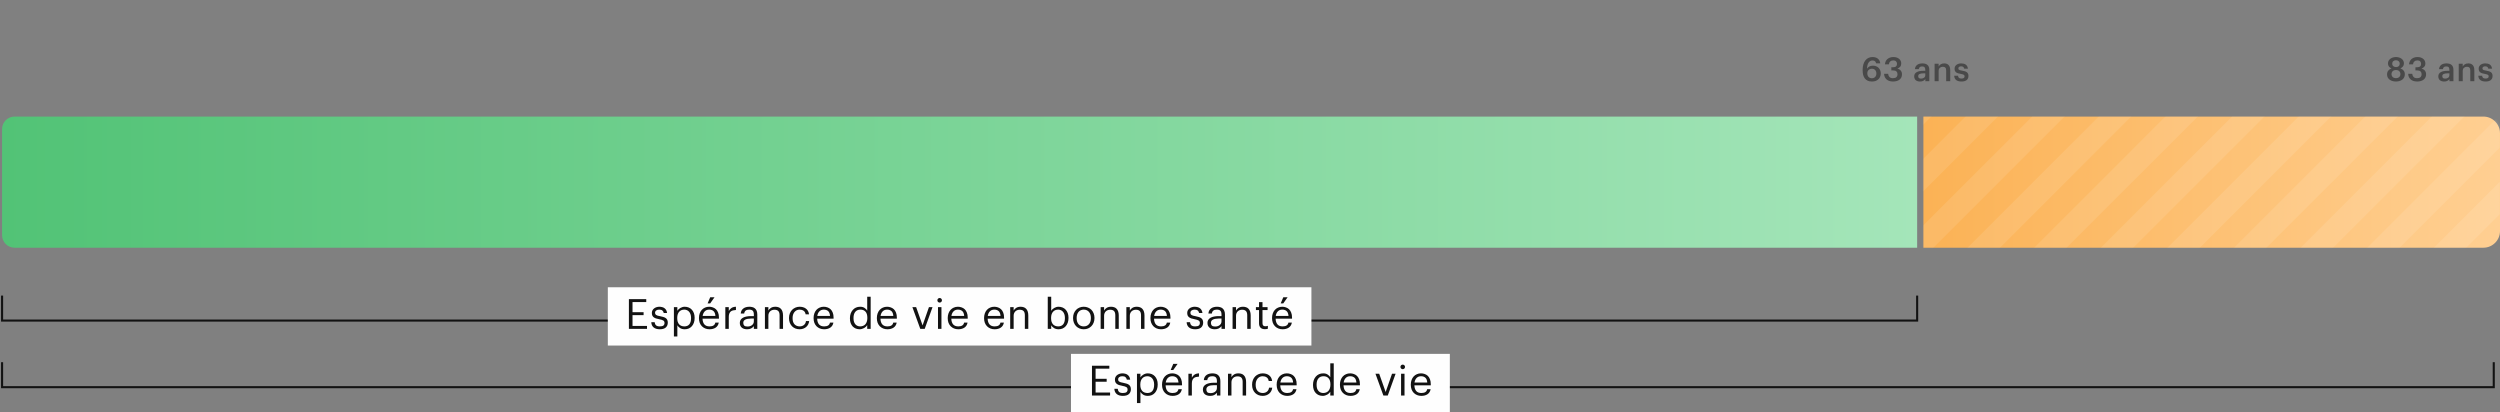 <svg width="1201" height="198" viewBox="0 0 1201 198" fill="none" xmlns="http://www.w3.org/2000/svg">
<rect x="0" y="0" width="1201" height="198" fill="#808080" stroke="none"/>
<path d="M1 174V186H1198V174" stroke="#121212"/>
<rect width="182" height="28" transform="translate(514.5 170)" fill="#FEFEFE"/>
<path d="M524.583 175.7H532.923V177.12H526.323V181.98H531.643V183.4H526.323V188.58H533.283V190H524.583V175.7ZM539.431 190.18C538.178 190.18 537.191 189.887 536.471 189.3C535.765 188.7 535.385 187.86 535.331 186.78H536.951C537.018 187.407 537.231 187.9 537.591 188.26C537.965 188.62 538.571 188.8 539.411 188.8C540.211 188.8 540.791 188.667 541.151 188.4C541.511 188.12 541.691 187.7 541.691 187.14C541.691 186.593 541.485 186.2 541.071 185.96C540.671 185.72 540.065 185.527 539.251 185.38C538.571 185.26 537.998 185.12 537.531 184.96C537.065 184.787 536.691 184.58 536.411 184.34C536.131 184.1 535.925 183.813 535.791 183.48C535.671 183.147 535.611 182.753 535.611 182.3C535.611 181.82 535.718 181.4 535.931 181.04C536.145 180.667 536.418 180.36 536.751 180.12C537.098 179.867 537.478 179.68 537.891 179.56C538.318 179.427 538.738 179.36 539.151 179.36C539.618 179.36 540.065 179.413 540.491 179.52C540.918 179.613 541.298 179.78 541.631 180.02C541.978 180.26 542.265 180.573 542.491 180.96C542.718 181.347 542.865 181.82 542.931 182.38H541.331C541.211 181.807 540.978 181.393 540.631 181.14C540.298 180.873 539.798 180.74 539.131 180.74C538.531 180.74 538.051 180.88 537.691 181.16C537.331 181.427 537.151 181.787 537.151 182.24C537.151 182.48 537.185 182.687 537.251 182.86C537.331 183.02 537.465 183.167 537.651 183.3C537.838 183.42 538.085 183.533 538.391 183.64C538.711 183.733 539.111 183.82 539.591 183.9C540.125 184.007 540.618 184.127 541.071 184.26C541.525 184.38 541.911 184.553 542.231 184.78C542.565 184.993 542.818 185.28 542.991 185.64C543.178 185.987 543.271 186.44 543.271 187C543.271 187.96 542.951 188.733 542.311 189.32C541.671 189.893 540.711 190.18 539.431 190.18ZM546.201 179.54H547.861V181.3C548.007 181.047 548.201 180.807 548.441 180.58C548.694 180.34 548.974 180.133 549.281 179.96C549.587 179.773 549.921 179.627 550.281 179.52C550.641 179.413 551.014 179.36 551.401 179.36C552.081 179.36 552.714 179.48 553.301 179.72C553.887 179.96 554.387 180.307 554.801 180.76C555.227 181.213 555.561 181.767 555.801 182.42C556.041 183.073 556.161 183.807 556.161 184.62V184.78C556.161 185.58 556.047 186.313 555.821 186.98C555.594 187.633 555.274 188.2 554.861 188.68C554.447 189.16 553.947 189.533 553.361 189.8C552.774 190.053 552.121 190.18 551.401 190.18C550.534 190.18 549.801 189.993 549.201 189.62C548.614 189.247 548.167 188.8 547.861 188.28V193.64H546.201V179.54ZM551.241 188.8C552.281 188.8 553.074 188.467 553.621 187.8C554.167 187.12 554.441 186.14 554.441 184.86V184.7C554.441 184.047 554.354 183.473 554.181 182.98C554.007 182.473 553.774 182.06 553.481 181.74C553.201 181.407 552.861 181.16 552.461 181C552.074 180.827 551.661 180.74 551.221 180.74C550.741 180.74 550.287 180.82 549.861 180.98C549.447 181.14 549.087 181.387 548.781 181.72C548.474 182.04 548.234 182.453 548.061 182.96C547.887 183.453 547.801 184.033 547.801 184.7V184.86C547.801 185.527 547.881 186.107 548.041 186.6C548.214 187.093 548.447 187.507 548.741 187.84C549.047 188.16 549.414 188.4 549.841 188.56C550.267 188.72 550.734 188.8 551.241 188.8ZM563.3 190.18C562.553 190.18 561.873 190.053 561.26 189.8C560.646 189.547 560.113 189.193 559.66 188.74C559.206 188.273 558.853 187.713 558.6 187.06C558.36 186.407 558.24 185.68 558.24 184.88V184.72C558.24 183.933 558.36 183.213 558.6 182.56C558.84 181.893 559.173 181.327 559.6 180.86C560.04 180.38 560.56 180.013 561.16 179.76C561.76 179.493 562.42 179.36 563.14 179.36C563.74 179.36 564.32 179.46 564.88 179.66C565.453 179.847 565.96 180.147 566.4 180.56C566.84 180.973 567.186 181.513 567.44 182.18C567.706 182.833 567.84 183.627 567.84 184.56V185.1H559.96C560 186.3 560.3 187.22 560.86 187.86C561.42 188.487 562.24 188.8 563.32 188.8C564.96 188.8 565.886 188.193 566.1 186.98H567.76C567.573 188.033 567.08 188.833 566.28 189.38C565.48 189.913 564.486 190.18 563.3 190.18ZM566.14 183.76C566.06 182.68 565.753 181.907 565.22 181.44C564.7 180.973 564.006 180.74 563.14 180.74C562.286 180.74 561.586 181.013 561.04 181.56C560.506 182.093 560.166 182.827 560.02 183.76H566.14ZM563.64 174.8H565.72L563.64 177.74H562.4L563.64 174.8ZM570.907 179.54H572.567V181.42C572.727 181.127 572.907 180.86 573.107 180.62C573.32 180.367 573.56 180.153 573.827 179.98C574.094 179.793 574.407 179.647 574.767 179.54C575.127 179.433 575.54 179.373 576.007 179.36V180.92C575.487 180.947 575.014 181.013 574.587 181.12C574.16 181.227 573.794 181.407 573.487 181.66C573.194 181.913 572.967 182.253 572.807 182.68C572.647 183.093 572.567 183.62 572.567 184.26V190H570.907V179.54ZM581.349 190.18C580.869 190.18 580.415 190.12 579.989 190C579.562 189.88 579.189 189.693 578.869 189.44C578.562 189.187 578.315 188.867 578.129 188.48C577.955 188.093 577.869 187.633 577.869 187.1C577.869 186.5 578.015 185.993 578.309 185.58C578.602 185.167 578.989 184.833 579.469 184.58C579.962 184.327 580.522 184.147 581.149 184.04C581.789 183.92 582.442 183.86 583.109 183.86H584.609V183.1C584.609 182.26 584.435 181.66 584.089 181.3C583.742 180.927 583.169 180.74 582.369 180.74C580.929 180.74 580.129 181.367 579.969 182.62H578.309C578.362 182.02 578.509 181.513 578.749 181.1C579.002 180.687 579.315 180.353 579.689 180.1C580.075 179.833 580.502 179.647 580.969 179.54C581.449 179.42 581.942 179.36 582.449 179.36C582.942 179.36 583.422 179.42 583.889 179.54C584.355 179.647 584.762 179.847 585.109 180.14C585.455 180.42 585.735 180.8 585.949 181.28C586.162 181.76 586.269 182.367 586.269 183.1V190H584.609V188.68C584.222 189.173 583.775 189.547 583.269 189.8C582.762 190.053 582.122 190.18 581.349 190.18ZM581.509 188.86C581.949 188.86 582.355 188.807 582.729 188.7C583.115 188.58 583.442 188.413 583.709 188.2C583.989 187.987 584.209 187.727 584.369 187.42C584.529 187.1 584.609 186.74 584.609 186.34V185.04H583.169C582.649 185.04 582.162 185.08 581.709 185.16C581.269 185.227 580.882 185.34 580.549 185.5C580.229 185.66 579.975 185.873 579.789 186.14C579.615 186.393 579.529 186.713 579.529 187.1C579.529 187.647 579.675 188.08 579.969 188.4C580.262 188.707 580.775 188.86 581.509 188.86ZM589.93 179.54H591.59V181.2C591.83 180.707 592.23 180.28 592.79 179.92C593.363 179.547 594.083 179.36 594.95 179.36C595.483 179.36 595.976 179.44 596.43 179.6C596.883 179.747 597.27 179.993 597.59 180.34C597.923 180.673 598.176 181.107 598.35 181.64C598.536 182.173 598.63 182.82 598.63 183.58V190H596.97V183.46C596.97 182.54 596.77 181.867 596.37 181.44C595.97 181.013 595.35 180.8 594.51 180.8C594.123 180.8 593.75 180.86 593.39 180.98C593.043 181.1 592.736 181.28 592.47 181.52C592.203 181.76 591.99 182.06 591.83 182.42C591.67 182.78 591.59 183.193 591.59 183.66V190H589.93V179.54ZM606.623 190.18C605.889 190.18 605.209 190.06 604.583 189.82C603.969 189.567 603.429 189.213 602.963 188.76C602.509 188.293 602.149 187.733 601.883 187.08C601.629 186.427 601.503 185.693 601.503 184.88V184.72C601.503 183.92 601.636 183.193 601.903 182.54C602.169 181.873 602.529 181.307 602.983 180.84C603.449 180.373 603.989 180.013 604.603 179.76C605.216 179.493 605.876 179.36 606.583 179.36C607.129 179.36 607.656 179.427 608.163 179.56C608.683 179.693 609.143 179.907 609.543 180.2C609.956 180.48 610.303 180.853 610.583 181.32C610.863 181.787 611.043 182.353 611.123 183.02H609.483C609.349 182.193 609.009 181.607 608.463 181.26C607.929 180.913 607.303 180.74 606.583 180.74C606.103 180.74 605.656 180.833 605.243 181.02C604.843 181.207 604.489 181.473 604.183 181.82C603.889 182.153 603.656 182.567 603.483 183.06C603.309 183.553 603.223 184.107 603.223 184.72V184.88C603.223 186.173 603.536 187.153 604.163 187.82C604.803 188.473 605.629 188.8 606.643 188.8C607.016 188.8 607.369 188.747 607.703 188.64C608.049 188.533 608.356 188.373 608.623 188.16C608.903 187.947 609.129 187.68 609.303 187.36C609.489 187.04 609.603 186.667 609.643 186.24H611.183C611.129 186.8 610.976 187.327 610.723 187.82C610.483 188.3 610.163 188.713 609.763 189.06C609.363 189.407 608.896 189.68 608.363 189.88C607.829 190.08 607.249 190.18 606.623 190.18ZM618.369 190.18C617.622 190.18 616.942 190.053 616.329 189.8C615.716 189.547 615.182 189.193 614.729 188.74C614.276 188.273 613.922 187.713 613.669 187.06C613.429 186.407 613.309 185.68 613.309 184.88V184.72C613.309 183.933 613.429 183.213 613.669 182.56C613.909 181.893 614.242 181.327 614.669 180.86C615.109 180.38 615.629 180.013 616.229 179.76C616.829 179.493 617.489 179.36 618.209 179.36C618.809 179.36 619.389 179.46 619.949 179.66C620.522 179.847 621.029 180.147 621.469 180.56C621.909 180.973 622.256 181.513 622.509 182.18C622.776 182.833 622.909 183.627 622.909 184.56V185.1H615.029C615.069 186.3 615.369 187.22 615.929 187.86C616.489 188.487 617.309 188.8 618.389 188.8C620.029 188.8 620.956 188.193 621.169 186.98H622.829C622.642 188.033 622.149 188.833 621.349 189.38C620.549 189.913 619.556 190.18 618.369 190.18ZM621.209 183.76C621.129 182.68 620.822 181.907 620.289 181.44C619.769 180.973 619.076 180.74 618.209 180.74C617.356 180.74 616.656 181.013 616.109 181.56C615.576 182.093 615.236 182.827 615.089 183.76H621.209ZM635.489 190.18C634.809 190.18 634.176 190.067 633.589 189.84C633.016 189.6 632.516 189.26 632.089 188.82C631.676 188.367 631.349 187.82 631.109 187.18C630.882 186.527 630.769 185.793 630.769 184.98V184.82C630.769 184.02 630.889 183.287 631.129 182.62C631.369 181.953 631.702 181.38 632.129 180.9C632.556 180.407 633.069 180.027 633.669 179.76C634.269 179.493 634.929 179.36 635.649 179.36C636.529 179.36 637.242 179.547 637.789 179.92C638.336 180.28 638.762 180.713 639.069 181.22V174.54H640.729V190H639.069V188.2C638.922 188.453 638.722 188.7 638.469 188.94C638.216 189.18 637.929 189.393 637.609 189.58C637.302 189.753 636.962 189.893 636.589 190C636.229 190.12 635.862 190.18 635.489 190.18ZM635.669 188.8C636.149 188.8 636.602 188.72 637.029 188.56C637.456 188.4 637.822 188.16 638.129 187.84C638.436 187.507 638.676 187.093 638.849 186.6C639.036 186.093 639.129 185.507 639.129 184.84V184.68C639.129 183.333 638.829 182.34 638.229 181.7C637.642 181.06 636.836 180.74 635.809 180.74C634.769 180.74 633.956 181.087 633.369 181.78C632.782 182.473 632.489 183.46 632.489 184.74V184.9C632.489 185.567 632.569 186.147 632.729 186.64C632.902 187.12 633.129 187.52 633.409 187.84C633.702 188.16 634.042 188.4 634.429 188.56C634.816 188.72 635.229 188.8 635.669 188.8ZM648.768 190.18C648.022 190.18 647.342 190.053 646.728 189.8C646.115 189.547 645.582 189.193 645.128 188.74C644.675 188.273 644.322 187.713 644.068 187.06C643.828 186.407 643.708 185.68 643.708 184.88V184.72C643.708 183.933 643.828 183.213 644.068 182.56C644.308 181.893 644.642 181.327 645.068 180.86C645.508 180.38 646.028 180.013 646.628 179.76C647.228 179.493 647.888 179.36 648.608 179.36C649.208 179.36 649.788 179.46 650.348 179.66C650.922 179.847 651.428 180.147 651.868 180.56C652.308 180.973 652.655 181.513 652.908 182.18C653.175 182.833 653.308 183.627 653.308 184.56V185.1H645.428C645.468 186.3 645.768 187.22 646.328 187.86C646.888 188.487 647.708 188.8 648.788 188.8C650.428 188.8 651.355 188.193 651.568 186.98H653.228C653.042 188.033 652.548 188.833 651.748 189.38C650.948 189.913 649.955 190.18 648.768 190.18ZM651.608 183.76C651.528 182.68 651.222 181.907 650.688 181.44C650.168 180.973 649.475 180.74 648.608 180.74C647.755 180.74 647.055 181.013 646.508 181.56C645.975 182.093 645.635 182.827 645.488 183.76H651.608ZM660.768 179.54H662.568L665.668 188.32L668.728 179.54H670.448L666.688 190H664.568L660.768 179.54ZM673.072 179.54H674.732V190H673.072V179.54ZM673.872 177.36C673.565 177.36 673.305 177.253 673.092 177.04C672.879 176.827 672.772 176.567 672.772 176.26C672.772 175.953 672.879 175.693 673.092 175.48C673.305 175.267 673.565 175.16 673.872 175.16C674.179 175.16 674.439 175.267 674.652 175.48C674.865 175.693 674.972 175.953 674.972 176.26C674.972 176.567 674.865 176.827 674.652 177.04C674.439 177.253 674.179 177.36 673.872 177.36ZM682.81 190.18C682.063 190.18 681.383 190.053 680.77 189.8C680.156 189.547 679.623 189.193 679.17 188.74C678.716 188.273 678.363 187.713 678.11 187.06C677.87 186.407 677.75 185.68 677.75 184.88V184.72C677.75 183.933 677.87 183.213 678.11 182.56C678.35 181.893 678.683 181.327 679.11 180.86C679.55 180.38 680.07 180.013 680.67 179.76C681.27 179.493 681.93 179.36 682.65 179.36C683.25 179.36 683.83 179.46 684.39 179.66C684.963 179.847 685.47 180.147 685.91 180.56C686.35 180.973 686.696 181.513 686.95 182.18C687.216 182.833 687.35 183.627 687.35 184.56V185.1H679.47C679.51 186.3 679.81 187.22 680.37 187.86C680.93 188.487 681.75 188.8 682.83 188.8C684.47 188.8 685.396 188.193 685.61 186.98H687.27C687.083 188.033 686.59 188.833 685.79 189.38C684.99 189.913 683.996 190.18 682.81 190.18ZM685.65 183.76C685.57 182.68 685.263 181.907 684.73 181.44C684.21 180.973 683.516 180.74 682.65 180.74C681.796 180.74 681.096 181.013 680.55 181.56C680.016 182.093 679.676 182.827 679.53 183.76H685.65Z" fill="#121212"/>
<path d="M1 142V154H921V142" stroke="#121212"/>
<rect width="338" height="28" transform="translate(292 138)" fill="#FEFEFE"/>
<path d="M302.122 143.7H310.462V145.12H303.862V149.98H309.182V151.4H303.862V156.58H310.822V158H302.122V143.7ZM316.97 158.18C315.717 158.18 314.73 157.887 314.01 157.3C313.304 156.7 312.924 155.86 312.87 154.78H314.49C314.557 155.407 314.77 155.9 315.13 156.26C315.504 156.62 316.11 156.8 316.95 156.8C317.75 156.8 318.33 156.667 318.69 156.4C319.05 156.12 319.23 155.7 319.23 155.14C319.23 154.593 319.024 154.2 318.61 153.96C318.21 153.72 317.604 153.527 316.79 153.38C316.11 153.26 315.537 153.12 315.07 152.96C314.604 152.787 314.23 152.58 313.95 152.34C313.67 152.1 313.464 151.813 313.33 151.48C313.21 151.147 313.15 150.753 313.15 150.3C313.15 149.82 313.257 149.4 313.47 149.04C313.684 148.667 313.957 148.36 314.29 148.12C314.637 147.867 315.017 147.68 315.43 147.56C315.857 147.427 316.277 147.36 316.69 147.36C317.157 147.36 317.604 147.413 318.03 147.52C318.457 147.613 318.837 147.78 319.17 148.02C319.517 148.26 319.804 148.573 320.03 148.96C320.257 149.347 320.404 149.82 320.47 150.38H318.87C318.75 149.807 318.517 149.393 318.17 149.14C317.837 148.873 317.337 148.74 316.67 148.74C316.07 148.74 315.59 148.88 315.23 149.16C314.87 149.427 314.69 149.787 314.69 150.24C314.69 150.48 314.724 150.687 314.79 150.86C314.87 151.02 315.004 151.167 315.19 151.3C315.377 151.42 315.624 151.533 315.93 151.64C316.25 151.733 316.65 151.82 317.13 151.9C317.664 152.007 318.157 152.127 318.61 152.26C319.064 152.38 319.45 152.553 319.77 152.78C320.104 152.993 320.357 153.28 320.53 153.64C320.717 153.987 320.81 154.44 320.81 155C320.81 155.96 320.49 156.733 319.85 157.32C319.21 157.893 318.25 158.18 316.97 158.18ZM323.74 147.54H325.4V149.3C325.546 149.047 325.74 148.807 325.98 148.58C326.233 148.34 326.513 148.133 326.82 147.96C327.126 147.773 327.46 147.627 327.82 147.52C328.18 147.413 328.553 147.36 328.94 147.36C329.62 147.36 330.253 147.48 330.84 147.72C331.426 147.96 331.926 148.307 332.34 148.76C332.766 149.213 333.1 149.767 333.34 150.42C333.58 151.073 333.7 151.807 333.7 152.62V152.78C333.7 153.58 333.586 154.313 333.36 154.98C333.133 155.633 332.813 156.2 332.4 156.68C331.986 157.16 331.486 157.533 330.9 157.8C330.313 158.053 329.66 158.18 328.94 158.18C328.073 158.18 327.34 157.993 326.74 157.62C326.153 157.247 325.706 156.8 325.4 156.28V161.64H323.74V147.54ZM328.78 156.8C329.82 156.8 330.613 156.467 331.16 155.8C331.706 155.12 331.98 154.14 331.98 152.86V152.7C331.98 152.047 331.893 151.473 331.72 150.98C331.546 150.473 331.313 150.06 331.02 149.74C330.74 149.407 330.4 149.16 330 149C329.613 148.827 329.2 148.74 328.76 148.74C328.28 148.74 327.826 148.82 327.4 148.98C326.986 149.14 326.626 149.387 326.32 149.72C326.013 150.04 325.773 150.453 325.6 150.96C325.426 151.453 325.34 152.033 325.34 152.7V152.86C325.34 153.527 325.42 154.107 325.58 154.6C325.753 155.093 325.986 155.507 326.28 155.84C326.586 156.16 326.953 156.4 327.38 156.56C327.806 156.72 328.273 156.8 328.78 156.8ZM340.839 158.18C340.092 158.18 339.412 158.053 338.799 157.8C338.185 157.547 337.652 157.193 337.199 156.74C336.745 156.273 336.392 155.713 336.139 155.06C335.899 154.407 335.779 153.68 335.779 152.88V152.72C335.779 151.933 335.899 151.213 336.139 150.56C336.379 149.893 336.712 149.327 337.139 148.86C337.579 148.38 338.099 148.013 338.699 147.76C339.299 147.493 339.959 147.36 340.679 147.36C341.279 147.36 341.859 147.46 342.419 147.66C342.992 147.847 343.499 148.147 343.939 148.56C344.379 148.973 344.725 149.513 344.979 150.18C345.245 150.833 345.379 151.627 345.379 152.56V153.1H337.499C337.539 154.3 337.839 155.22 338.399 155.86C338.959 156.487 339.779 156.8 340.859 156.8C342.499 156.8 343.425 156.193 343.639 154.98H345.299C345.112 156.033 344.619 156.833 343.819 157.38C343.019 157.913 342.025 158.18 340.839 158.18ZM343.679 151.76C343.599 150.68 343.292 149.907 342.759 149.44C342.239 148.973 341.545 148.74 340.679 148.74C339.825 148.74 339.125 149.013 338.579 149.56C338.045 150.093 337.705 150.827 337.559 151.76H343.679ZM341.179 142.8H343.259L341.179 145.74H339.939L341.179 142.8ZM348.446 147.54H350.106V149.42C350.266 149.127 350.446 148.86 350.646 148.62C350.859 148.367 351.099 148.153 351.366 147.98C351.633 147.793 351.946 147.647 352.306 147.54C352.666 147.433 353.079 147.373 353.546 147.36V148.92C353.026 148.947 352.553 149.013 352.126 149.12C351.699 149.227 351.333 149.407 351.026 149.66C350.733 149.913 350.506 150.253 350.346 150.68C350.186 151.093 350.106 151.62 350.106 152.26V158H348.446V147.54ZM358.888 158.18C358.408 158.18 357.955 158.12 357.528 158C357.101 157.88 356.728 157.693 356.408 157.44C356.101 157.187 355.855 156.867 355.668 156.48C355.495 156.093 355.408 155.633 355.408 155.1C355.408 154.5 355.555 153.993 355.848 153.58C356.141 153.167 356.528 152.833 357.008 152.58C357.501 152.327 358.061 152.147 358.688 152.04C359.328 151.92 359.981 151.86 360.648 151.86H362.148V151.1C362.148 150.26 361.975 149.66 361.628 149.3C361.281 148.927 360.708 148.74 359.908 148.74C358.468 148.74 357.668 149.367 357.508 150.62H355.848C355.901 150.02 356.048 149.513 356.288 149.1C356.541 148.687 356.855 148.353 357.228 148.1C357.615 147.833 358.041 147.647 358.508 147.54C358.988 147.42 359.481 147.36 359.988 147.36C360.481 147.36 360.961 147.42 361.428 147.54C361.895 147.647 362.301 147.847 362.648 148.14C362.995 148.42 363.275 148.8 363.488 149.28C363.701 149.76 363.808 150.367 363.808 151.1V158H362.148V156.68C361.761 157.173 361.315 157.547 360.808 157.8C360.301 158.053 359.661 158.18 358.888 158.18ZM359.048 156.86C359.488 156.86 359.895 156.807 360.268 156.7C360.655 156.58 360.981 156.413 361.248 156.2C361.528 155.987 361.748 155.727 361.908 155.42C362.068 155.1 362.148 154.74 362.148 154.34V153.04H360.708C360.188 153.04 359.701 153.08 359.248 153.16C358.808 153.227 358.421 153.34 358.088 153.5C357.768 153.66 357.515 153.873 357.328 154.14C357.155 154.393 357.068 154.713 357.068 155.1C357.068 155.647 357.215 156.08 357.508 156.4C357.801 156.707 358.315 156.86 359.048 156.86ZM367.469 147.54H369.129V149.2C369.369 148.707 369.769 148.28 370.329 147.92C370.902 147.547 371.622 147.36 372.489 147.36C373.022 147.36 373.515 147.44 373.969 147.6C374.422 147.747 374.809 147.993 375.129 148.34C375.462 148.673 375.715 149.107 375.889 149.64C376.075 150.173 376.169 150.82 376.169 151.58V158H374.509V151.46C374.509 150.54 374.309 149.867 373.909 149.44C373.509 149.013 372.889 148.8 372.049 148.8C371.662 148.8 371.289 148.86 370.929 148.98C370.582 149.1 370.275 149.28 370.009 149.52C369.742 149.76 369.529 150.06 369.369 150.42C369.209 150.78 369.129 151.193 369.129 151.66V158H367.469V147.54ZM384.162 158.18C383.428 158.18 382.748 158.06 382.122 157.82C381.508 157.567 380.968 157.213 380.502 156.76C380.048 156.293 379.688 155.733 379.422 155.08C379.168 154.427 379.042 153.693 379.042 152.88V152.72C379.042 151.92 379.175 151.193 379.442 150.54C379.708 149.873 380.068 149.307 380.522 148.84C380.988 148.373 381.528 148.013 382.142 147.76C382.755 147.493 383.415 147.36 384.122 147.36C384.668 147.36 385.195 147.427 385.702 147.56C386.222 147.693 386.682 147.907 387.082 148.2C387.495 148.48 387.842 148.853 388.122 149.32C388.402 149.787 388.582 150.353 388.662 151.02H387.022C386.888 150.193 386.548 149.607 386.002 149.26C385.468 148.913 384.842 148.74 384.122 148.74C383.642 148.74 383.195 148.833 382.782 149.02C382.382 149.207 382.028 149.473 381.722 149.82C381.428 150.153 381.195 150.567 381.022 151.06C380.848 151.553 380.762 152.107 380.762 152.72V152.88C380.762 154.173 381.075 155.153 381.702 155.82C382.342 156.473 383.168 156.8 384.182 156.8C384.555 156.8 384.908 156.747 385.242 156.64C385.588 156.533 385.895 156.373 386.162 156.16C386.442 155.947 386.668 155.68 386.842 155.36C387.028 155.04 387.142 154.667 387.182 154.24H388.722C388.668 154.8 388.515 155.327 388.262 155.82C388.022 156.3 387.702 156.713 387.302 157.06C386.902 157.407 386.435 157.68 385.902 157.88C385.368 158.08 384.788 158.18 384.162 158.18ZM395.908 158.18C395.161 158.18 394.481 158.053 393.868 157.8C393.255 157.547 392.721 157.193 392.268 156.74C391.815 156.273 391.461 155.713 391.208 155.06C390.968 154.407 390.848 153.68 390.848 152.88V152.72C390.848 151.933 390.968 151.213 391.208 150.56C391.448 149.893 391.781 149.327 392.208 148.86C392.648 148.38 393.168 148.013 393.768 147.76C394.368 147.493 395.028 147.36 395.748 147.36C396.348 147.36 396.928 147.46 397.488 147.66C398.061 147.847 398.568 148.147 399.008 148.56C399.448 148.973 399.795 149.513 400.048 150.18C400.315 150.833 400.448 151.627 400.448 152.56V153.1H392.568C392.608 154.3 392.908 155.22 393.468 155.86C394.028 156.487 394.848 156.8 395.928 156.8C397.568 156.8 398.495 156.193 398.708 154.98H400.368C400.181 156.033 399.688 156.833 398.888 157.38C398.088 157.913 397.095 158.18 395.908 158.18ZM398.748 151.76C398.668 150.68 398.361 149.907 397.828 149.44C397.308 148.973 396.615 148.74 395.748 148.74C394.895 148.74 394.195 149.013 393.648 149.56C393.115 150.093 392.775 150.827 392.628 151.76H398.748ZM413.028 158.18C412.348 158.18 411.715 158.067 411.128 157.84C410.555 157.6 410.055 157.26 409.628 156.82C409.215 156.367 408.888 155.82 408.648 155.18C408.422 154.527 408.308 153.793 408.308 152.98V152.82C408.308 152.02 408.428 151.287 408.668 150.62C408.908 149.953 409.242 149.38 409.668 148.9C410.095 148.407 410.608 148.027 411.208 147.76C411.808 147.493 412.468 147.36 413.188 147.36C414.068 147.36 414.782 147.547 415.328 147.92C415.875 148.28 416.302 148.713 416.608 149.22V142.54H418.268V158H416.608V156.2C416.462 156.453 416.262 156.7 416.008 156.94C415.755 157.18 415.468 157.393 415.148 157.58C414.842 157.753 414.502 157.893 414.128 158C413.768 158.12 413.402 158.18 413.028 158.18ZM413.208 156.8C413.688 156.8 414.142 156.72 414.568 156.56C414.995 156.4 415.362 156.16 415.668 155.84C415.975 155.507 416.215 155.093 416.388 154.6C416.575 154.093 416.668 153.507 416.668 152.84V152.68C416.668 151.333 416.368 150.34 415.768 149.7C415.182 149.06 414.375 148.74 413.348 148.74C412.308 148.74 411.495 149.087 410.908 149.78C410.322 150.473 410.028 151.46 410.028 152.74V152.9C410.028 153.567 410.108 154.147 410.268 154.64C410.442 155.12 410.668 155.52 410.948 155.84C411.242 156.16 411.582 156.4 411.968 156.56C412.355 156.72 412.768 156.8 413.208 156.8ZM426.307 158.18C425.561 158.18 424.881 158.053 424.267 157.8C423.654 157.547 423.121 157.193 422.667 156.74C422.214 156.273 421.861 155.713 421.607 155.06C421.367 154.407 421.247 153.68 421.247 152.88V152.72C421.247 151.933 421.367 151.213 421.607 150.56C421.847 149.893 422.181 149.327 422.607 148.86C423.047 148.38 423.567 148.013 424.167 147.76C424.767 147.493 425.427 147.36 426.147 147.36C426.747 147.36 427.327 147.46 427.887 147.66C428.461 147.847 428.967 148.147 429.407 148.56C429.847 148.973 430.194 149.513 430.447 150.18C430.714 150.833 430.847 151.627 430.847 152.56V153.1H422.967C423.007 154.3 423.307 155.22 423.867 155.86C424.427 156.487 425.247 156.8 426.327 156.8C427.967 156.8 428.894 156.193 429.107 154.98H430.767C430.581 156.033 430.087 156.833 429.287 157.38C428.487 157.913 427.494 158.18 426.307 158.18ZM429.147 151.76C429.067 150.68 428.761 149.907 428.227 149.44C427.707 148.973 427.014 148.74 426.147 148.74C425.294 148.74 424.594 149.013 424.047 149.56C423.514 150.093 423.174 150.827 423.027 151.76H429.147ZM438.307 147.54H440.107L443.207 156.32L446.267 147.54H447.987L444.227 158H442.107L438.307 147.54ZM450.611 147.54H452.271V158H450.611V147.54ZM451.411 145.36C451.104 145.36 450.844 145.253 450.631 145.04C450.418 144.827 450.311 144.567 450.311 144.26C450.311 143.953 450.418 143.693 450.631 143.48C450.844 143.267 451.104 143.16 451.411 143.16C451.718 143.16 451.978 143.267 452.191 143.48C452.404 143.693 452.511 143.953 452.511 144.26C452.511 144.567 452.404 144.827 452.191 145.04C451.978 145.253 451.718 145.36 451.411 145.36ZM460.349 158.18C459.602 158.18 458.922 158.053 458.309 157.8C457.695 157.547 457.162 157.193 456.709 156.74C456.255 156.273 455.902 155.713 455.649 155.06C455.409 154.407 455.289 153.68 455.289 152.88V152.72C455.289 151.933 455.409 151.213 455.649 150.56C455.889 149.893 456.222 149.327 456.649 148.86C457.089 148.38 457.609 148.013 458.209 147.76C458.809 147.493 459.469 147.36 460.189 147.36C460.789 147.36 461.369 147.46 461.929 147.66C462.502 147.847 463.009 148.147 463.449 148.56C463.889 148.973 464.235 149.513 464.489 150.18C464.755 150.833 464.889 151.627 464.889 152.56V153.1H457.009C457.049 154.3 457.349 155.22 457.909 155.86C458.469 156.487 459.289 156.8 460.369 156.8C462.009 156.8 462.935 156.193 463.149 154.98H464.809C464.622 156.033 464.129 156.833 463.329 157.38C462.529 157.913 461.535 158.18 460.349 158.18ZM463.189 151.76C463.109 150.68 462.802 149.907 462.269 149.44C461.749 148.973 461.055 148.74 460.189 148.74C459.335 148.74 458.635 149.013 458.089 149.56C457.555 150.093 457.215 150.827 457.069 151.76H463.189ZM477.809 158.18C477.062 158.18 476.382 158.053 475.769 157.8C475.155 157.547 474.622 157.193 474.169 156.74C473.715 156.273 473.362 155.713 473.109 155.06C472.869 154.407 472.749 153.68 472.749 152.88V152.72C472.749 151.933 472.869 151.213 473.109 150.56C473.349 149.893 473.682 149.327 474.109 148.86C474.549 148.38 475.069 148.013 475.669 147.76C476.269 147.493 476.929 147.36 477.649 147.36C478.249 147.36 478.829 147.46 479.389 147.66C479.962 147.847 480.469 148.147 480.909 148.56C481.349 148.973 481.695 149.513 481.949 150.18C482.215 150.833 482.349 151.627 482.349 152.56V153.1H474.469C474.509 154.3 474.809 155.22 475.369 155.86C475.929 156.487 476.749 156.8 477.829 156.8C479.469 156.8 480.395 156.193 480.609 154.98H482.269C482.082 156.033 481.589 156.833 480.789 157.38C479.989 157.913 478.995 158.18 477.809 158.18ZM480.649 151.76C480.569 150.68 480.262 149.907 479.729 149.44C479.209 148.973 478.515 148.74 477.649 148.74C476.795 148.74 476.095 149.013 475.549 149.56C475.015 150.093 474.675 150.827 474.529 151.76H480.649ZM485.296 147.54H486.956V149.2C487.196 148.707 487.596 148.28 488.156 147.92C488.729 147.547 489.449 147.36 490.316 147.36C490.849 147.36 491.343 147.44 491.796 147.6C492.249 147.747 492.636 147.993 492.956 148.34C493.289 148.673 493.543 149.107 493.716 149.64C493.903 150.173 493.996 150.82 493.996 151.58V158H492.336V151.46C492.336 150.54 492.136 149.867 491.736 149.44C491.336 149.013 490.716 148.8 489.876 148.8C489.489 148.8 489.116 148.86 488.756 148.98C488.409 149.1 488.103 149.28 487.836 149.52C487.569 149.76 487.356 150.06 487.196 150.42C487.036 150.78 486.956 151.193 486.956 151.66V158H485.296V147.54ZM508.542 158.18C507.689 158.18 506.962 157.993 506.362 157.62C505.762 157.247 505.309 156.8 505.002 156.28V158H503.342V142.54H505.002V149.3C505.149 149.047 505.342 148.807 505.582 148.58C505.835 148.34 506.115 148.133 506.422 147.96C506.729 147.773 507.062 147.627 507.422 147.52C507.782 147.413 508.155 147.36 508.542 147.36C509.222 147.36 509.855 147.48 510.442 147.72C511.029 147.96 511.529 148.307 511.942 148.76C512.369 149.213 512.702 149.767 512.942 150.42C513.182 151.073 513.302 151.807 513.302 152.62V152.78C513.302 153.58 513.189 154.313 512.962 154.98C512.735 155.633 512.415 156.2 512.002 156.68C511.589 157.16 511.089 157.533 510.502 157.8C509.915 158.053 509.262 158.18 508.542 158.18ZM508.382 156.8C509.422 156.8 510.215 156.467 510.762 155.8C511.309 155.12 511.582 154.14 511.582 152.86V152.7C511.582 152.047 511.495 151.473 511.322 150.98C511.149 150.473 510.915 150.06 510.622 149.74C510.342 149.407 510.002 149.16 509.602 149C509.215 148.827 508.802 148.74 508.362 148.74C507.882 148.74 507.429 148.82 507.002 148.98C506.589 149.14 506.229 149.387 505.922 149.72C505.615 150.04 505.375 150.453 505.202 150.96C505.029 151.453 504.942 152.033 504.942 152.7V152.86C504.942 153.527 505.022 154.107 505.182 154.6C505.355 155.093 505.589 155.507 505.882 155.84C506.189 156.16 506.555 156.4 506.982 156.56C507.409 156.72 507.875 156.8 508.382 156.8ZM520.641 156.8C521.161 156.8 521.634 156.707 522.061 156.52C522.488 156.333 522.848 156.067 523.141 155.72C523.434 155.373 523.661 154.96 523.821 154.48C523.981 153.987 524.061 153.447 524.061 152.86V152.72C524.061 152.12 523.981 151.573 523.821 151.08C523.661 150.587 523.428 150.167 523.121 149.82C522.828 149.473 522.468 149.207 522.041 149.02C521.628 148.833 521.161 148.74 520.641 148.74C520.121 148.74 519.648 148.833 519.221 149.02C518.794 149.207 518.434 149.473 518.141 149.82C517.848 150.167 517.621 150.587 517.461 151.08C517.301 151.56 517.221 152.1 517.221 152.7V152.86C517.221 154.06 517.521 155.02 518.121 155.74C518.734 156.447 519.574 156.8 520.641 156.8ZM520.621 158.18C519.874 158.18 519.188 158.047 518.561 157.78C517.934 157.513 517.394 157.147 516.941 156.68C516.488 156.2 516.134 155.633 515.881 154.98C515.628 154.327 515.501 153.62 515.501 152.86V152.7C515.501 151.913 515.628 151.193 515.881 150.54C516.148 149.887 516.508 149.327 516.961 148.86C517.414 148.38 517.954 148.013 518.581 147.76C519.208 147.493 519.894 147.36 520.641 147.36C521.374 147.36 522.054 147.493 522.681 147.76C523.321 148.013 523.868 148.373 524.321 148.84C524.774 149.307 525.128 149.867 525.381 150.52C525.648 151.173 525.781 151.893 525.781 152.68V152.84C525.781 153.627 525.648 154.353 525.381 155.02C525.128 155.673 524.768 156.233 524.301 156.7C523.848 157.167 523.308 157.533 522.681 157.8C522.054 158.053 521.368 158.18 520.621 158.18ZM528.751 147.54H530.411V149.2C530.651 148.707 531.051 148.28 531.611 147.92C532.185 147.547 532.905 147.36 533.771 147.36C534.305 147.36 534.798 147.44 535.251 147.6C535.705 147.747 536.091 147.993 536.411 148.34C536.745 148.673 536.998 149.107 537.171 149.64C537.358 150.173 537.451 150.82 537.451 151.58V158H535.791V151.46C535.791 150.54 535.591 149.867 535.191 149.44C534.791 149.013 534.171 148.8 533.331 148.8C532.945 148.8 532.571 148.86 532.211 148.98C531.865 149.1 531.558 149.28 531.291 149.52C531.025 149.76 530.811 150.06 530.651 150.42C530.491 150.78 530.411 151.193 530.411 151.66V158H528.751V147.54ZM541.105 147.54H542.765V149.2C543.005 148.707 543.405 148.28 543.965 147.92C544.538 147.547 545.258 147.36 546.125 147.36C546.658 147.36 547.151 147.44 547.605 147.6C548.058 147.747 548.445 147.993 548.765 148.34C549.098 148.673 549.351 149.107 549.525 149.64C549.711 150.173 549.805 150.82 549.805 151.58V158H548.145V151.46C548.145 150.54 547.945 149.867 547.545 149.44C547.145 149.013 546.525 148.8 545.685 148.8C545.298 148.8 544.925 148.86 544.565 148.98C544.218 149.1 543.911 149.28 543.645 149.52C543.378 149.76 543.165 150.06 543.005 150.42C542.845 150.78 542.765 151.193 542.765 151.66V158H541.105V147.54ZM557.738 158.18C556.991 158.18 556.311 158.053 555.698 157.8C555.084 157.547 554.551 157.193 554.098 156.74C553.644 156.273 553.291 155.713 553.038 155.06C552.798 154.407 552.678 153.68 552.678 152.88V152.72C552.678 151.933 552.798 151.213 553.038 150.56C553.278 149.893 553.611 149.327 554.038 148.86C554.478 148.38 554.998 148.013 555.598 147.76C556.198 147.493 556.858 147.36 557.578 147.36C558.178 147.36 558.758 147.46 559.318 147.66C559.891 147.847 560.398 148.147 560.838 148.56C561.278 148.973 561.624 149.513 561.878 150.18C562.144 150.833 562.278 151.627 562.278 152.56V153.1H554.398C554.438 154.3 554.738 155.22 555.298 155.86C555.858 156.487 556.678 156.8 557.758 156.8C559.398 156.8 560.324 156.193 560.538 154.98H562.198C562.011 156.033 561.518 156.833 560.718 157.38C559.918 157.913 558.924 158.18 557.738 158.18ZM560.578 151.76C560.498 150.68 560.191 149.907 559.658 149.44C559.138 148.973 558.444 148.74 557.578 148.74C556.724 148.74 556.024 149.013 555.478 149.56C554.944 150.093 554.604 150.827 554.458 151.76H560.578ZM574.158 158.18C572.905 158.18 571.918 157.887 571.198 157.3C570.491 156.7 570.111 155.86 570.058 154.78H571.678C571.745 155.407 571.958 155.9 572.318 156.26C572.691 156.62 573.298 156.8 574.138 156.8C574.938 156.8 575.518 156.667 575.878 156.4C576.238 156.12 576.418 155.7 576.418 155.14C576.418 154.593 576.211 154.2 575.798 153.96C575.398 153.72 574.791 153.527 573.978 153.38C573.298 153.26 572.725 153.12 572.258 152.96C571.791 152.787 571.418 152.58 571.138 152.34C570.858 152.1 570.651 151.813 570.518 151.48C570.398 151.147 570.338 150.753 570.338 150.3C570.338 149.82 570.445 149.4 570.658 149.04C570.871 148.667 571.145 148.36 571.478 148.12C571.825 147.867 572.205 147.68 572.618 147.56C573.045 147.427 573.465 147.36 573.878 147.36C574.345 147.36 574.791 147.413 575.218 147.52C575.645 147.613 576.025 147.78 576.358 148.02C576.705 148.26 576.991 148.573 577.218 148.96C577.445 149.347 577.591 149.82 577.658 150.38H576.058C575.938 149.807 575.705 149.393 575.358 149.14C575.025 148.873 574.525 148.74 573.858 148.74C573.258 148.74 572.778 148.88 572.418 149.16C572.058 149.427 571.878 149.787 571.878 150.24C571.878 150.48 571.911 150.687 571.978 150.86C572.058 151.02 572.191 151.167 572.378 151.3C572.565 151.42 572.811 151.533 573.118 151.64C573.438 151.733 573.838 151.82 574.318 151.9C574.851 152.007 575.345 152.127 575.798 152.26C576.251 152.38 576.638 152.553 576.958 152.78C577.291 152.993 577.545 153.28 577.718 153.64C577.905 153.987 577.998 154.44 577.998 155C577.998 155.96 577.678 156.733 577.038 157.32C576.398 157.893 575.438 158.18 574.158 158.18ZM583.547 158.18C583.067 158.18 582.614 158.12 582.187 158C581.761 157.88 581.387 157.693 581.067 157.44C580.761 157.187 580.514 156.867 580.327 156.48C580.154 156.093 580.067 155.633 580.067 155.1C580.067 154.5 580.214 153.993 580.507 153.58C580.801 153.167 581.187 152.833 581.667 152.58C582.161 152.327 582.721 152.147 583.347 152.04C583.987 151.92 584.641 151.86 585.307 151.86H586.807V151.1C586.807 150.26 586.634 149.66 586.287 149.3C585.941 148.927 585.367 148.74 584.567 148.74C583.127 148.74 582.327 149.367 582.167 150.62H580.507C580.561 150.02 580.707 149.513 580.947 149.1C581.201 148.687 581.514 148.353 581.887 148.1C582.274 147.833 582.701 147.647 583.167 147.54C583.647 147.42 584.141 147.36 584.647 147.36C585.141 147.36 585.621 147.42 586.087 147.54C586.554 147.647 586.961 147.847 587.307 148.14C587.654 148.42 587.934 148.8 588.147 149.28C588.361 149.76 588.467 150.367 588.467 151.1V158H586.807V156.68C586.421 157.173 585.974 157.547 585.467 157.8C584.961 158.053 584.321 158.18 583.547 158.18ZM583.707 156.86C584.147 156.86 584.554 156.807 584.927 156.7C585.314 156.58 585.641 156.413 585.907 156.2C586.187 155.987 586.407 155.727 586.567 155.42C586.727 155.1 586.807 154.74 586.807 154.34V153.04H585.367C584.847 153.04 584.361 153.08 583.907 153.16C583.467 153.227 583.081 153.34 582.747 153.5C582.427 153.66 582.174 153.873 581.987 154.14C581.814 154.393 581.727 154.713 581.727 155.1C581.727 155.647 581.874 156.08 582.167 156.4C582.461 156.707 582.974 156.86 583.707 156.86ZM592.128 147.54H593.788V149.2C594.028 148.707 594.428 148.28 594.988 147.92C595.561 147.547 596.281 147.36 597.148 147.36C597.681 147.36 598.175 147.44 598.628 147.6C599.081 147.747 599.468 147.993 599.788 148.34C600.121 148.673 600.375 149.107 600.548 149.64C600.735 150.173 600.828 150.82 600.828 151.58V158H599.168V151.46C599.168 150.54 598.968 149.867 598.568 149.44C598.168 149.013 597.548 148.8 596.708 148.8C596.321 148.8 595.948 148.86 595.588 148.98C595.241 149.1 594.935 149.28 594.668 149.52C594.401 149.76 594.188 150.06 594.028 150.42C593.868 150.78 593.788 151.193 593.788 151.66V158H592.128V147.54ZM607.661 158.14C606.701 158.14 605.988 157.887 605.521 157.38C605.068 156.873 604.841 156.207 604.841 155.38V148.94H603.341V147.54H604.841V145.16H606.501V147.54H608.941V148.94H606.501V155.22C606.501 156.233 606.935 156.74 607.801 156.74C608.068 156.74 608.301 156.72 608.501 156.68C608.701 156.64 608.895 156.587 609.081 156.52V157.92C608.908 157.987 608.715 158.04 608.501 158.08C608.288 158.12 608.008 158.14 607.661 158.14ZM616.151 158.18C615.404 158.18 614.724 158.053 614.111 157.8C613.497 157.547 612.964 157.193 612.511 156.74C612.057 156.273 611.704 155.713 611.451 155.06C611.211 154.407 611.091 153.68 611.091 152.88V152.72C611.091 151.933 611.211 151.213 611.451 150.56C611.691 149.893 612.024 149.327 612.451 148.86C612.891 148.38 613.411 148.013 614.011 147.76C614.611 147.493 615.271 147.36 615.991 147.36C616.591 147.36 617.171 147.46 617.731 147.66C618.304 147.847 618.811 148.147 619.251 148.56C619.691 148.973 620.037 149.513 620.291 150.18C620.557 150.833 620.691 151.627 620.691 152.56V153.1H612.811C612.851 154.3 613.151 155.22 613.711 155.86C614.271 156.487 615.091 156.8 616.171 156.8C617.811 156.8 618.737 156.193 618.951 154.98H620.611C620.424 156.033 619.931 156.833 619.131 157.38C618.331 157.913 617.337 158.18 616.151 158.18ZM618.991 151.76C618.911 150.68 618.604 149.907 618.071 149.44C617.551 148.973 616.857 148.74 615.991 148.74C615.137 148.74 614.437 149.013 613.891 149.56C613.357 150.093 613.017 150.827 612.871 151.76H618.991ZM616.491 142.8H618.571L616.491 145.74H615.251L616.491 142.8Z" fill="#121212"/>
<path d="M1151.02 39.16C1150.46 39.16 1149.91 39.091 1149.39 38.952C1148.88 38.803 1148.43 38.589 1148.03 38.312C1147.64 38.024 1147.32 37.672 1147.09 37.256C1146.85 36.829 1146.74 36.333 1146.74 35.768C1146.74 35.032 1146.93 34.419 1147.33 33.928C1147.72 33.437 1148.24 33.08 1148.88 32.856C1148.35 32.643 1147.93 32.339 1147.63 31.944C1147.33 31.539 1147.18 31.048 1147.18 30.472C1147.18 29.992 1147.29 29.56 1147.5 29.176C1147.72 28.792 1148 28.472 1148.35 28.216C1148.71 27.949 1149.13 27.747 1149.58 27.608C1150.04 27.469 1150.52 27.4 1151.02 27.4C1151.54 27.4 1152.02 27.469 1152.48 27.608C1152.95 27.747 1153.35 27.949 1153.7 28.216C1154.05 28.472 1154.33 28.792 1154.53 29.176C1154.74 29.549 1154.85 29.971 1154.85 30.44C1154.85 31.027 1154.69 31.517 1154.38 31.912C1154.07 32.307 1153.66 32.616 1153.15 32.84C1153.82 33.085 1154.35 33.448 1154.72 33.928C1155.09 34.408 1155.28 35 1155.28 35.704C1155.28 36.269 1155.16 36.771 1154.93 37.208C1154.7 37.635 1154.4 37.992 1154.02 38.28C1153.63 38.568 1153.18 38.787 1152.66 38.936C1152.14 39.085 1151.6 39.16 1151.02 39.16ZM1151.02 37.56C1151.63 37.56 1152.14 37.389 1152.54 37.048C1152.95 36.707 1153.15 36.216 1153.15 35.576C1153.15 35.256 1153.1 34.979 1152.99 34.744C1152.89 34.499 1152.74 34.296 1152.54 34.136C1152.35 33.965 1152.13 33.837 1151.87 33.752C1151.62 33.667 1151.34 33.624 1151.04 33.624C1150.75 33.624 1150.47 33.667 1150.21 33.752C1149.95 33.837 1149.72 33.965 1149.52 34.136C1149.33 34.296 1149.17 34.499 1149.06 34.744C1148.94 34.989 1148.88 35.272 1148.88 35.592C1148.88 35.912 1148.94 36.195 1149.06 36.44C1149.17 36.685 1149.33 36.893 1149.52 37.064C1149.71 37.224 1149.94 37.347 1150.19 37.432C1150.46 37.517 1150.74 37.56 1151.02 37.56ZM1151.06 32.232C1151.58 32.232 1152.01 32.088 1152.34 31.8C1152.67 31.501 1152.83 31.091 1152.83 30.568C1152.83 30.077 1152.66 29.683 1152.3 29.384C1151.96 29.085 1151.54 28.936 1151.02 28.936C1150.51 28.936 1150.08 29.085 1149.73 29.384C1149.39 29.672 1149.22 30.072 1149.22 30.584C1149.22 30.84 1149.26 31.075 1149.36 31.288C1149.46 31.491 1149.59 31.661 1149.76 31.8C1149.93 31.939 1150.13 32.045 1150.35 32.12C1150.58 32.195 1150.81 32.232 1151.06 32.232ZM1161.2 39.16C1160.52 39.16 1159.91 39.069 1159.39 38.888C1158.87 38.707 1158.43 38.456 1158.06 38.136C1157.7 37.805 1157.42 37.416 1157.22 36.968C1157.02 36.509 1156.92 36.008 1156.9 35.464H1158.83C1158.88 36.061 1159.09 36.563 1159.46 36.968C1159.82 37.363 1160.38 37.56 1161.15 37.56C1161.9 37.56 1162.45 37.395 1162.8 37.064C1163.15 36.733 1163.33 36.28 1163.33 35.704C1163.33 34.456 1162.64 33.832 1161.26 33.832H1160.38V32.312H1161.2C1161.86 32.312 1162.34 32.168 1162.64 31.88C1162.95 31.592 1163.1 31.176 1163.1 30.632C1163.1 30.163 1162.95 29.779 1162.66 29.48C1162.37 29.171 1161.92 29.016 1161.33 29.016C1160.72 29.016 1160.23 29.187 1159.86 29.528C1159.48 29.869 1159.26 30.328 1159.2 30.904H1157.31C1157.34 30.413 1157.46 29.955 1157.65 29.528C1157.84 29.091 1158.11 28.717 1158.45 28.408C1158.8 28.099 1159.22 27.853 1159.71 27.672C1160.2 27.491 1160.75 27.4 1161.36 27.4C1161.96 27.4 1162.49 27.48 1162.96 27.64C1163.43 27.8 1163.82 28.019 1164.14 28.296C1164.46 28.573 1164.71 28.899 1164.88 29.272C1165.05 29.645 1165.14 30.045 1165.14 30.472C1165.14 31.123 1164.96 31.651 1164.62 32.056C1164.28 32.451 1163.83 32.755 1163.28 32.968C1163.95 33.117 1164.48 33.427 1164.88 33.896C1165.28 34.355 1165.49 34.968 1165.49 35.736C1165.49 36.269 1165.39 36.749 1165.18 37.176C1164.98 37.592 1164.69 37.949 1164.32 38.248C1163.96 38.536 1163.51 38.76 1162.98 38.92C1162.44 39.08 1161.85 39.16 1161.2 39.16ZM1174.16 39.16C1173.78 39.16 1173.42 39.112 1173.08 39.016C1172.73 38.92 1172.44 38.776 1172.18 38.584C1171.93 38.381 1171.74 38.125 1171.59 37.816C1171.44 37.496 1171.36 37.117 1171.36 36.68C1171.36 36.189 1171.48 35.779 1171.7 35.448C1171.92 35.107 1172.23 34.835 1172.61 34.632C1173 34.419 1173.45 34.264 1173.97 34.168C1174.49 34.072 1175.05 34.024 1175.65 34.024H1176.69V33.592C1176.69 33.027 1176.58 32.605 1176.36 32.328C1176.14 32.051 1175.75 31.912 1175.17 31.912C1174.66 31.912 1174.28 32.029 1174.02 32.264C1173.77 32.488 1173.62 32.808 1173.57 33.224H1171.7C1171.74 32.733 1171.86 32.317 1172.07 31.976C1172.27 31.624 1172.53 31.336 1172.85 31.112C1173.17 30.888 1173.54 30.723 1173.96 30.616C1174.37 30.509 1174.81 30.456 1175.28 30.456C1175.75 30.456 1176.19 30.509 1176.6 30.616C1177 30.712 1177.35 30.883 1177.65 31.128C1177.96 31.363 1178.2 31.677 1178.37 32.072C1178.54 32.456 1178.63 32.936 1178.63 33.512V39H1176.72V37.976C1176.45 38.339 1176.11 38.627 1175.72 38.84C1175.32 39.053 1174.8 39.16 1174.16 39.16ZM1174.63 37.768C1175.22 37.768 1175.72 37.624 1176.1 37.336C1176.49 37.037 1176.69 36.616 1176.69 36.072V35.24H1175.7C1174.96 35.24 1174.38 35.341 1173.94 35.544C1173.5 35.736 1173.28 36.088 1173.28 36.6C1173.28 36.952 1173.38 37.235 1173.59 37.448C1173.8 37.661 1174.15 37.768 1174.63 37.768ZM1181.17 30.632H1183.1V31.96C1183.31 31.555 1183.63 31.203 1184.08 30.904C1184.54 30.605 1185.11 30.456 1185.81 30.456C1186.22 30.456 1186.61 30.52 1186.96 30.648C1187.31 30.776 1187.61 30.973 1187.87 31.24C1188.13 31.496 1188.32 31.832 1188.46 32.248C1188.6 32.664 1188.67 33.16 1188.67 33.736V39H1186.73V33.912C1186.73 33.272 1186.6 32.808 1186.33 32.52C1186.07 32.221 1185.65 32.072 1185.07 32.072C1184.53 32.072 1184.06 32.243 1183.68 32.584C1183.29 32.915 1183.1 33.411 1183.1 34.072V39H1181.17V30.632ZM1194.08 39.16C1193 39.16 1192.15 38.925 1191.54 38.456C1190.94 37.976 1190.62 37.288 1190.58 36.392H1192.4C1192.46 36.819 1192.6 37.149 1192.84 37.384C1193.08 37.619 1193.49 37.736 1194.07 37.736C1194.59 37.736 1194.97 37.645 1195.2 37.464C1195.45 37.283 1195.57 37.016 1195.57 36.664C1195.57 36.323 1195.43 36.072 1195.14 35.912C1194.85 35.752 1194.4 35.619 1193.78 35.512C1193.23 35.427 1192.76 35.32 1192.37 35.192C1191.99 35.064 1191.67 34.899 1191.43 34.696C1191.19 34.493 1191.02 34.253 1190.92 33.976C1190.81 33.699 1190.76 33.363 1190.76 32.968C1190.76 32.552 1190.85 32.189 1191.03 31.88C1191.21 31.56 1191.44 31.299 1191.73 31.096C1192.03 30.883 1192.37 30.723 1192.74 30.616C1193.11 30.509 1193.5 30.456 1193.89 30.456C1194.32 30.456 1194.72 30.499 1195.09 30.584C1195.48 30.669 1195.81 30.813 1196.1 31.016C1196.39 31.208 1196.62 31.469 1196.8 31.8C1197 32.12 1197.12 32.515 1197.17 32.984H1195.38C1195.3 32.6 1195.14 32.317 1194.9 32.136C1194.68 31.955 1194.34 31.864 1193.89 31.864C1193.48 31.864 1193.15 31.955 1192.92 32.136C1192.68 32.317 1192.56 32.557 1192.56 32.856C1192.56 33.005 1192.59 33.139 1192.64 33.256C1192.7 33.363 1192.79 33.459 1192.92 33.544C1193.06 33.619 1193.24 33.688 1193.46 33.752C1193.68 33.816 1193.96 33.875 1194.29 33.928C1194.78 34.003 1195.22 34.099 1195.6 34.216C1196 34.323 1196.33 34.472 1196.6 34.664C1196.86 34.845 1197.07 35.085 1197.2 35.384C1197.35 35.672 1197.43 36.04 1197.43 36.488C1197.43 37.341 1197.14 38.003 1196.56 38.472C1195.99 38.931 1195.16 39.16 1194.08 39.16Z" fill="#121212" fill-opacity="0.5"/>
<path d="M1 62C1 58.686 3.686 56 7 56H921V119H7C3.686 119 1 116.314 1 113V62Z" fill="url(#paint0_linear_4699_64192)"/>
<path d="M924 56H1193C1197.42 56 1201 59.582 1201 64V111C1201 115.418 1197.42 119 1193 119H924V56Z" fill="url(#paint1_linear_4699_64192)"/>
<mask id="mask0_4699_64192" style="mask-type:alpha" maskUnits="userSpaceOnUse" x="924" y="56" width="277" height="63">
<path d="M924 56H1195C1198.31 56 1201 58.686 1201 62V113C1201 116.314 1198.31 119 1195 119H924V56Z" fill="#FAB154"/>
</mask>
<g mask="url(#mask0_4699_64192)">
<path d="M976.242 24L979.778 27.535C982.121 29.879 982.121 33.678 979.778 36.021L857.021 158.778C854.678 161.121 850.879 161.121 848.536 158.778L845 155.242L976.242 24Z" fill="#FEFEFE" fill-opacity="0.1"/>
<path d="M1328.24 24L1331.78 27.535C1334.12 29.879 1334.12 33.678 1331.78 36.021L1209.02 158.778C1206.68 161.121 1202.88 161.121 1200.54 158.778L1197 155.242L1328.24 24Z" fill="#FEFEFE" fill-opacity="0.1"/>
<path d="M1008.24 24L1011.78 27.535C1014.12 29.879 1014.12 33.678 1011.78 36.021L889.021 158.778C886.678 161.121 882.879 161.121 880.536 158.778L877 155.242L1008.24 24Z" fill="#FEFEFE" fill-opacity="0.1"/>
<path d="M1040.24 24L1043.78 27.535C1046.12 29.879 1046.12 33.678 1043.78 36.021L921.021 158.778C918.678 161.121 914.879 161.121 912.536 158.778L909 155.242L1040.24 24Z" fill="#FEFEFE" fill-opacity="0.1"/>
<path d="M1072.24 24L1075.78 27.535C1078.12 29.879 1078.12 33.678 1075.78 36.021L953.021 158.778C950.678 161.121 946.879 161.121 944.536 158.778L941 155.242L1072.24 24Z" fill="#FEFEFE" fill-opacity="0.1"/>
<path d="M1104.24 24L1107.78 27.535C1110.12 29.879 1110.12 33.678 1107.78 36.021L985.021 158.778C982.678 161.121 978.879 161.121 976.536 158.778L973 155.242L1104.24 24Z" fill="#FEFEFE" fill-opacity="0.1"/>
<path d="M1136.24 24L1139.78 27.535C1142.12 29.879 1142.12 33.678 1139.78 36.021L1017.02 158.778C1014.68 161.121 1010.88 161.121 1008.54 158.778L1005 155.242L1136.24 24Z" fill="#FEFEFE" fill-opacity="0.1"/>
<path d="M1168.24 24L1171.78 27.535C1174.12 29.879 1174.12 33.678 1171.78 36.021L1049.02 158.778C1046.68 161.121 1042.88 161.121 1040.54 158.778L1037 155.242L1168.24 24Z" fill="#FEFEFE" fill-opacity="0.1"/>
<path d="M1200.24 24L1203.78 27.535C1206.12 29.879 1206.12 33.678 1203.78 36.021L1081.02 158.778C1078.68 161.121 1074.88 161.121 1072.54 158.778L1069 155.242L1200.24 24Z" fill="#FEFEFE" fill-opacity="0.1"/>
<path d="M1232.24 24L1235.78 27.535C1238.12 29.879 1238.12 33.678 1235.78 36.021L1113.02 158.778C1110.68 161.121 1106.88 161.121 1104.54 158.778L1101 155.242L1232.24 24Z" fill="#FEFEFE" fill-opacity="0.1"/>
<path d="M1264.24 24L1267.78 27.535C1270.12 29.879 1270.12 33.678 1267.78 36.021L1145.02 158.778C1142.68 161.121 1138.88 161.121 1136.54 158.778L1133 155.242L1264.24 24Z" fill="#FEFEFE" fill-opacity="0.1"/>
<path d="M944.242 24L947.778 27.535C950.121 29.879 950.121 33.678 947.778 36.021L825.021 158.778C822.678 161.121 818.879 161.121 816.536 158.778L813 155.242L944.242 24Z" fill="#FEFEFE" fill-opacity="0.1"/>
<path d="M1296.24 24L1299.78 27.535C1302.12 29.879 1302.12 33.678 1299.78 36.021L1177.02 158.778C1174.68 161.121 1170.88 161.121 1168.54 158.778L1165 155.242L1296.24 24Z" fill="#FEFEFE" fill-opacity="0.1"/>
</g>
<path d="M899.296 39.16C898.464 39.16 897.76 39.021 897.184 38.744C896.619 38.467 896.16 38.088 895.808 37.608C895.456 37.128 895.2 36.563 895.04 35.912C894.891 35.261 894.816 34.557 894.816 33.8V33.528C894.816 32.536 894.933 31.661 895.168 30.904C895.403 30.136 895.728 29.496 896.144 28.984C896.571 28.461 897.072 28.067 897.648 27.8C898.235 27.533 898.869 27.4 899.552 27.4C900.597 27.4 901.445 27.656 902.096 28.168C902.747 28.669 903.141 29.421 903.28 30.424H901.296C901.189 29.987 901.008 29.651 900.752 29.416C900.496 29.171 900.091 29.048 899.536 29.048C898.768 29.048 898.149 29.384 897.68 30.056C897.211 30.717 896.96 31.704 896.928 33.016C897.195 32.568 897.563 32.211 898.032 31.944C898.501 31.677 899.077 31.544 899.76 31.544C900.304 31.544 900.805 31.635 901.264 31.816C901.733 31.997 902.133 32.253 902.464 32.584C902.795 32.904 903.051 33.293 903.232 33.752C903.424 34.211 903.52 34.717 903.52 35.272C903.52 35.848 903.419 36.376 903.216 36.856C903.024 37.336 902.741 37.747 902.368 38.088C902.005 38.429 901.563 38.696 901.04 38.888C900.528 39.069 899.947 39.16 899.296 39.16ZM899.264 37.592C899.904 37.592 900.421 37.384 900.816 36.968C901.211 36.552 901.408 36.003 901.408 35.32C901.408 34.627 901.216 34.072 900.832 33.656C900.448 33.229 899.925 33.016 899.264 33.016C898.944 33.016 898.645 33.069 898.368 33.176C898.101 33.283 897.867 33.432 897.664 33.624C897.472 33.816 897.323 34.045 897.216 34.312C897.109 34.579 897.056 34.872 897.056 35.192C897.056 35.96 897.259 36.552 897.664 36.968C898.08 37.384 898.613 37.592 899.264 37.592ZM909.418 39.16C908.736 39.16 908.133 39.069 907.61 38.888C907.088 38.707 906.645 38.456 906.282 38.136C905.92 37.805 905.637 37.416 905.434 36.968C905.242 36.509 905.136 36.008 905.114 35.464H907.05C907.104 36.061 907.312 36.563 907.674 36.968C908.037 37.363 908.602 37.56 909.37 37.56C910.117 37.56 910.666 37.395 911.018 37.064C911.37 36.733 911.546 36.28 911.546 35.704C911.546 34.456 910.858 33.832 909.482 33.832H908.602V32.312H909.418C910.08 32.312 910.56 32.168 910.858 31.88C911.168 31.592 911.322 31.176 911.322 30.632C911.322 30.163 911.173 29.779 910.874 29.48C910.586 29.171 910.144 29.016 909.546 29.016C908.938 29.016 908.448 29.187 908.074 29.528C907.701 29.869 907.482 30.328 907.418 30.904H905.53C905.562 30.413 905.674 29.955 905.866 29.528C906.058 29.091 906.325 28.717 906.666 28.408C907.018 28.099 907.44 27.853 907.93 27.672C908.421 27.491 908.97 27.4 909.578 27.4C910.176 27.4 910.709 27.48 911.178 27.64C911.648 27.8 912.042 28.019 912.362 28.296C912.682 28.573 912.928 28.899 913.098 29.272C913.269 29.645 913.354 30.045 913.354 30.472C913.354 31.123 913.184 31.651 912.842 32.056C912.501 32.451 912.053 32.755 911.498 32.968C912.17 33.117 912.704 33.427 913.098 33.896C913.504 34.355 913.706 34.968 913.706 35.736C913.706 36.269 913.605 36.749 913.402 37.176C913.2 37.592 912.912 37.949 912.538 38.248C912.176 38.536 911.728 38.76 911.194 38.92C910.661 39.08 910.069 39.16 909.418 39.16ZM922.382 39.16C921.998 39.16 921.635 39.112 921.294 39.016C920.953 38.92 920.654 38.776 920.398 38.584C920.153 38.381 919.955 38.125 919.806 37.816C919.657 37.496 919.582 37.117 919.582 36.68C919.582 36.189 919.694 35.779 919.918 35.448C920.142 35.107 920.446 34.835 920.83 34.632C921.214 34.419 921.667 34.264 922.19 34.168C922.713 34.072 923.273 34.024 923.87 34.024H924.91V33.592C924.91 33.027 924.798 32.605 924.574 32.328C924.361 32.051 923.966 31.912 923.39 31.912C922.878 31.912 922.494 32.029 922.238 32.264C921.993 32.488 921.843 32.808 921.79 33.224H919.918C919.961 32.733 920.083 32.317 920.286 31.976C920.489 31.624 920.75 31.336 921.07 31.112C921.39 30.888 921.758 30.723 922.174 30.616C922.59 30.509 923.033 30.456 923.502 30.456C923.971 30.456 924.409 30.509 924.814 30.616C925.219 30.712 925.571 30.883 925.87 31.128C926.179 31.363 926.419 31.677 926.59 32.072C926.761 32.456 926.846 32.936 926.846 33.512V39H924.942V37.976C924.665 38.339 924.329 38.627 923.934 38.84C923.539 39.053 923.022 39.16 922.382 39.16ZM922.846 37.768C923.443 37.768 923.934 37.624 924.318 37.336C924.713 37.037 924.91 36.616 924.91 36.072V35.24H923.918C923.182 35.24 922.595 35.341 922.158 35.544C921.721 35.736 921.502 36.088 921.502 36.6C921.502 36.952 921.603 37.235 921.806 37.448C922.019 37.661 922.366 37.768 922.846 37.768ZM929.385 30.632H931.321V31.96C931.524 31.555 931.849 31.203 932.297 30.904C932.756 30.605 933.332 30.456 934.025 30.456C934.441 30.456 934.825 30.52 935.177 30.648C935.529 30.776 935.833 30.973 936.089 31.24C936.345 31.496 936.542 31.832 936.681 32.248C936.82 32.664 936.889 33.16 936.889 33.736V39H934.953V33.912C934.953 33.272 934.82 32.808 934.553 32.52C934.286 32.221 933.865 32.072 933.289 32.072C932.745 32.072 932.281 32.243 931.897 32.584C931.513 32.915 931.321 33.411 931.321 34.072V39H929.385V30.632ZM942.303 39.16C941.215 39.16 940.367 38.925 939.759 38.456C939.162 37.976 938.842 37.288 938.799 36.392H940.623C940.677 36.819 940.821 37.149 941.055 37.384C941.301 37.619 941.711 37.736 942.287 37.736C942.81 37.736 943.189 37.645 943.423 37.464C943.669 37.283 943.791 37.016 943.791 36.664C943.791 36.323 943.647 36.072 943.359 35.912C943.071 35.752 942.618 35.619 941.999 35.512C941.445 35.427 940.975 35.32 940.591 35.192C940.207 35.064 939.893 34.899 939.647 34.696C939.413 34.493 939.242 34.253 939.135 33.976C939.029 33.699 938.975 33.363 938.975 32.968C938.975 32.552 939.066 32.189 939.247 31.88C939.429 31.56 939.663 31.299 939.951 31.096C940.25 30.883 940.586 30.723 940.959 30.616C941.333 30.509 941.717 30.456 942.111 30.456C942.538 30.456 942.938 30.499 943.311 30.584C943.695 30.669 944.031 30.813 944.319 31.016C944.607 31.208 944.842 31.469 945.023 31.8C945.215 32.12 945.338 32.515 945.391 32.984H943.599C943.514 32.6 943.354 32.317 943.119 32.136C942.895 31.955 942.559 31.864 942.111 31.864C941.695 31.864 941.37 31.955 941.135 32.136C940.901 32.317 940.783 32.557 940.783 32.856C940.783 33.005 940.81 33.139 940.863 33.256C940.917 33.363 941.007 33.459 941.135 33.544C941.274 33.619 941.455 33.688 941.679 33.752C941.903 33.816 942.181 33.875 942.511 33.928C943.002 34.003 943.439 34.099 943.823 34.216C944.218 34.323 944.549 34.472 944.815 34.664C945.082 34.845 945.285 35.085 945.423 35.384C945.573 35.672 945.647 36.04 945.647 36.488C945.647 37.341 945.359 38.003 944.783 38.472C944.207 38.931 943.381 39.16 942.303 39.16Z" fill="#121212" fill-opacity="0.5"/>
<defs>
<linearGradient id="paint0_linear_4699_64192" x1="1" y1="87.5" x2="921" y2="87.5" gradientUnits="userSpaceOnUse">
<stop stop-color="#52C376"/>
<stop offset="1" stop-color="#A4E5B9"/>
</linearGradient>
<linearGradient id="paint1_linear_4699_64192" x1="1201" y1="87.5" x2="924" y2="87.5" gradientUnits="userSpaceOnUse">
<stop stop-color="#FFCF92"/>
<stop offset="1" stop-color="#FBB255"/>
</linearGradient>
</defs>
</svg>
